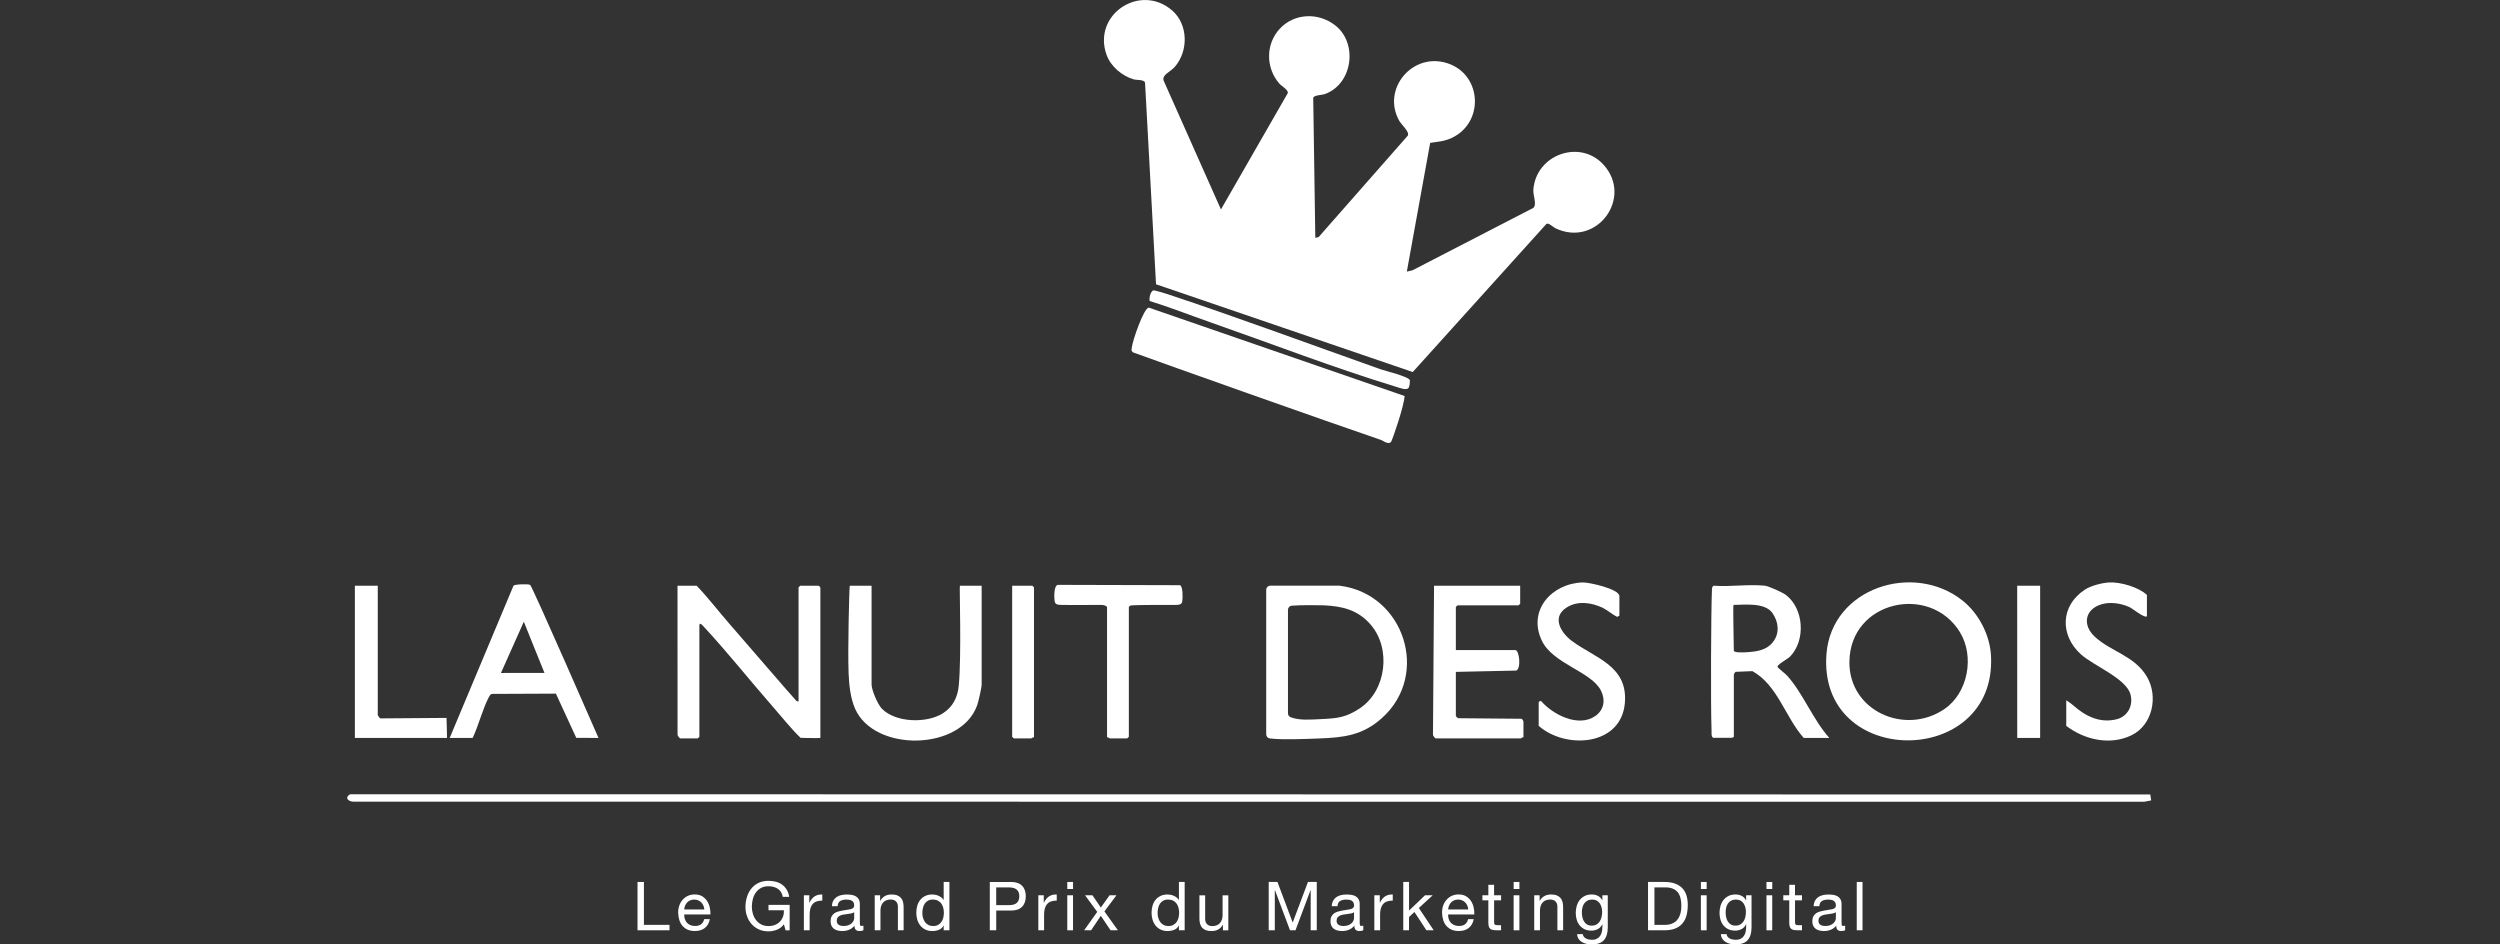 <svg width="180" height="68" viewBox="0 0 180 68" fill="none" xmlns="http://www.w3.org/2000/svg">
<rect x="0" y="0" width="180" height="68" fill="#333333" stroke="none"/>
<g clip-path="url(#clip0_4286_13206)">
<path d="M154.884 57.63L154.384 57.725L25.507 57.721C25.111 57.74 24.758 57.448 25.214 57.185L154.821 57.203L154.884 57.629V57.63Z" fill="white"/>
<path d="M50.157 42.171C50.988 43.035 51.713 43.992 52.5 44.893C53.793 46.372 56.976 50.082 57.262 50.376C57.337 50.453 57.364 50.524 57.496 50.496V42.291L57.614 42.173H58.949L59.067 42.291V53.131C59.067 53.157 57.647 53.126 57.647 53.126C57.113 52.647 56.163 51.474 55.651 50.891C53.972 48.976 52.397 46.977 50.666 45.116C50.605 45.05 50.355 44.74 50.355 45.039V53.049L50.237 53.167H48.981C48.94 53.167 48.775 52.971 48.784 52.886L48.781 42.601V42.173H50.158L50.157 42.171Z" fill="white"/>
<path d="M141.285 43.225C142.47 44.162 143.276 45.715 143.353 47.235C143.766 55.335 130.858 55.376 131.506 47.081C131.879 42.327 137.763 40.445 141.285 43.226V43.225ZM141.115 45.517C138.962 42.011 133.22 43.244 133.157 47.632C133.105 51.188 137.165 52.988 140.003 51.048C141.702 49.886 142.181 47.253 141.115 45.519V45.517Z" fill="white"/>
<path d="M96.441 42.172C96.455 42.172 96.471 42.172 96.485 42.175C101.105 42.769 102.998 48.586 99.486 51.713C98.103 52.945 96.755 53.103 94.976 53.169C93.999 53.205 92.362 53.279 91.437 53.169C91.437 53.169 91.436 53.169 91.434 53.169C91.282 53.151 91.167 53.024 91.167 52.87V42.47C91.167 42.305 91.3 42.17 91.467 42.17H96.444L96.441 42.172ZM92.734 43.909V51.359C92.734 51.483 92.811 51.598 92.928 51.641C93.595 51.886 94.333 51.813 95.236 51.769C96.328 51.718 96.945 51.639 97.908 50.998C99.821 49.726 100.177 46.702 98.696 44.983C97.771 43.909 96.654 43.643 95.29 43.582C95.026 43.569 93.612 43.558 93.008 43.61C92.852 43.623 92.734 43.753 92.734 43.909Z" fill="white"/>
<path d="M127.073 42.171C127.344 42.2 128.346 42.657 128.574 42.829C129.884 43.813 130.027 46.103 128.88 47.278C128.707 47.454 127.952 47.847 127.98 48.01C127.994 48.089 128.547 48.504 128.679 48.652C129.832 49.941 130.55 51.843 131.71 53.129H129.867C128.546 51.645 127.983 49.322 126.173 48.322L124.968 48.372C124.916 48.388 124.836 48.55 124.836 48.57V53.046C124.836 53.09 124.676 53.121 124.676 53.121H123.341C123.193 52.999 123.239 52.768 123.231 52.574C123.165 50.724 123.192 44.03 123.261 42.442C123.266 42.327 123.27 42.241 123.383 42.171C124.564 42.261 125.913 42.05 127.073 42.171ZM124.835 46.844C124.835 47.004 125.51 46.973 125.662 46.965C126.452 46.922 127.206 46.844 127.694 46.171C128.147 45.548 128.049 44.761 127.616 44.14C127.066 43.35 125.559 43.553 124.817 43.553C124.764 43.564 124.824 45.767 124.835 46.844Z" fill="white"/>
<path d="M62.753 42.171V49.278C62.753 49.681 63.189 50.707 63.486 51.016C64.472 52.044 66.729 52.095 67.89 51.356C68.615 50.894 68.952 50.197 69.032 49.356C69.236 47.201 69.073 42.315 69.11 42.171H70.679V49.278C70.679 49.512 70.451 50.504 70.36 50.765C69.206 54.076 62.94 54.179 61.562 51.018C61.231 50.257 61.133 49.314 61.1 48.49C61.031 46.776 61.146 42.315 61.184 42.171H62.753Z" fill="white"/>
<path d="M41.492 53.125L40.024 49.941L35.417 49.961C35.3 49.996 35.243 50.106 35.19 50.205C34.773 50.988 34.422 52.328 34.032 53.131H32.378L36.971 42.172C37.046 42.066 38.021 42.027 38.171 42.113C38.32 42.2 43.091 53.131 43.091 53.131C42.744 53.131 41.494 53.126 41.494 53.126L41.492 53.125ZM37.715 44.764L36.068 48.454L39.202 48.449C39.359 48.834 37.728 44.816 37.715 44.762V44.764Z" fill="white"/>
<path d="M109.453 42.171V43.467L109.335 43.585H104.939L104.821 43.703V46.804H109.099C109.402 46.804 109.533 48.177 109.162 48.281L104.821 48.375V51.556C104.821 51.57 104.942 51.694 104.98 51.711L109.553 51.752C109.608 51.763 109.688 51.926 109.688 51.949V53.087C109.611 53.062 109.519 53.165 109.492 53.165H103.37C103.329 53.165 103.164 52.969 103.174 52.884L103.252 42.171H109.453Z" fill="white"/>
<path d="M116.594 44.331L116.434 44.415C116.079 44.242 115.774 43.95 115.421 43.776C114.593 43.371 113.549 43.222 112.743 43.776C111.71 44.487 112.412 45.577 113.172 46.146C114.826 47.383 117.222 47.922 116.99 50.617C116.723 53.714 112.74 53.974 110.786 52.263V50.535L110.943 50.457C111.801 51.456 113.646 52.401 114.863 51.552C115.491 51.114 115.605 50.405 115.276 49.736C114.596 48.355 111.826 47.811 111.02 46.143C109.962 43.948 111.725 42.002 113.963 41.935C114.406 41.923 116.596 42.406 116.596 42.921V44.335L116.594 44.331Z" fill="white"/>
<path d="M154.581 44.371C154.414 44.536 153.549 43.816 153.318 43.711C152.723 43.439 151.955 43.318 151.32 43.505C150.113 43.861 149.915 44.986 150.808 45.827C151.969 46.919 153.686 47.202 154.581 48.729C155.41 50.144 154.988 52.211 153.456 52.945C151.925 53.68 150.094 53.274 148.771 52.263V50.417C148.771 50.417 149.123 50.652 149.269 50.782C150.138 51.56 151.179 52.084 152.382 51.791C153.199 51.593 153.61 50.793 153.395 49.995C153.087 48.85 150.73 47.927 149.83 47.117C148.295 45.736 148.349 43.605 150.113 42.453C150.532 42.178 151.339 41.962 151.872 41.936C152.676 41.896 153.987 42.274 154.578 42.838V44.369L154.581 44.371Z" fill="white"/>
<path d="M79.707 53.087V43.703C79.606 43.571 79.407 43.553 79.246 43.553C78.356 43.553 77.327 43.572 76.454 43.553C76.248 43.549 75.984 43.561 75.939 43.311C75.893 43.061 75.864 42.195 76.151 42.11L84.965 42.134C85.178 42.237 85.163 43.085 85.122 43.311C85.076 43.566 84.809 43.553 84.605 43.553C83.646 43.553 82.009 43.553 81.547 43.582C81.433 43.588 81.345 43.591 81.277 43.703V53.047L81.159 53.165H79.903C79.876 53.165 79.784 53.062 79.707 53.087Z" fill="white"/>
<path d="M27.199 42.171V51.477C27.199 51.508 27.332 51.716 27.39 51.725L32.149 51.689C32.149 51.689 32.185 52.797 32.185 53.129H25.551V42.171H27.2H27.199Z" fill="white"/>
<path d="M146.89 42.171V53.129H145.241L145.238 42.599V42.171H146.89Z" fill="white"/>
<path d="M74.447 53.087C74.37 53.062 74.277 53.165 74.251 53.165H72.994L72.876 53.047V42.171H74.329L74.447 42.289V53.087Z" fill="white"/>
<path d="M84.385 0.744C85.56 1.753 85.582 3.687 84.569 4.833C84.268 5.174 83.675 5.37 83.773 5.784L87.908 15.08L92.723 6.7C92.756 6.452 92.276 6.207 92.108 6.013C91.121 4.878 91.121 3.158 92.155 2.056C93.193 0.95 94.911 0.88 96.125 1.817C97.79 3.103 97.399 6.059 95.381 6.776C95.167 6.851 94.621 6.839 94.552 7.045L94.702 17.121L94.938 17.072L101.36 9.768C101.514 9.497 100.909 8.993 100.738 8.685C99.463 6.392 101.718 3.721 104.234 4.559C106.714 5.386 106.879 8.845 104.507 9.938C103.967 10.186 103.529 10.198 102.973 10.287L101.291 19.558L101.702 19.46L110.398 14.97C110.679 14.717 110.367 14.102 110.403 13.64C110.602 11.126 113.764 9.993 115.457 11.863C117.61 14.242 114.958 17.845 111.989 16.434C111.823 16.355 111.505 16.023 111.347 16.116L101.718 26.786L83.234 20.468L82.443 5.947C82.367 5.715 81.835 5.773 81.65 5.721C80.8 5.482 79.967 4.784 79.667 3.934C78.65 1.045 82.086 -1.231 84.385 0.745V0.744Z" fill="white"/>
<path d="M101.131 28.511C101.087 29.306 100.224 31.718 100.174 31.789C99.979 32.066 99.585 31.727 99.422 31.672C95.626 30.38 83.762 26.172 81.569 25.368L81.485 25.271C81.458 25.205 81.477 25.136 81.483 25.068C81.529 24.541 82.37 22.134 82.718 22.15L101.129 28.512L101.131 28.511Z" fill="white"/>
<path d="M82.775 21.669C82.727 21.465 82.834 20.958 83.057 20.903C83.105 20.891 83.898 21.123 84.024 21.166C89.182 22.88 94.275 24.772 99.404 26.588C99.77 26.717 101.429 27.105 101.517 27.385C101.518 27.525 101.49 27.793 101.429 27.906C101.3 28.146 100.774 27.926 100.504 27.844C96.105 26.506 91.511 24.733 87.162 23.211C85.7 22.7 84.257 22.13 82.775 21.671V21.669Z" fill="white"/>
<path d="M46.362 63.501V66.59H48.203V66.98H45.901V63.501H46.364H46.362Z" fill="white"/>
<path d="M50.744 66.819C50.556 66.963 50.319 67.033 50.033 67.033C49.832 67.033 49.657 67 49.51 66.936C49.362 66.871 49.238 66.78 49.138 66.662C49.037 66.546 48.962 66.406 48.911 66.243C48.861 66.081 48.833 65.903 48.827 65.711C48.827 65.519 48.856 65.345 48.915 65.184C48.973 65.026 49.054 64.887 49.161 64.771C49.268 64.655 49.392 64.563 49.536 64.497C49.681 64.433 49.84 64.4 50.011 64.4C50.235 64.4 50.421 64.445 50.568 64.538C50.716 64.631 50.834 64.749 50.923 64.892C51.013 65.035 51.074 65.191 51.109 65.361C51.143 65.529 51.156 65.691 51.15 65.843H49.265C49.262 65.953 49.274 66.058 49.304 66.158C49.334 66.257 49.381 66.345 49.446 66.42C49.51 66.497 49.593 66.557 49.694 66.603C49.794 66.648 49.913 66.67 50.048 66.67C50.224 66.67 50.367 66.629 50.479 66.549C50.59 66.467 50.664 66.345 50.7 66.178H51.109C51.054 66.461 50.931 66.673 50.743 66.816L50.744 66.819ZM50.644 65.202C50.606 65.114 50.556 65.038 50.493 64.975C50.43 64.912 50.355 64.862 50.268 64.824C50.182 64.787 50.088 64.768 49.984 64.768C49.88 64.768 49.78 64.787 49.695 64.824C49.61 64.862 49.535 64.912 49.474 64.978C49.413 65.043 49.364 65.118 49.328 65.205C49.291 65.291 49.271 65.382 49.265 65.48H50.711C50.705 65.382 50.683 65.29 50.645 65.202H50.644Z" fill="white"/>
<path d="M55.938 66.939C55.737 67.019 55.534 67.058 55.329 67.058C55.07 67.058 54.837 67.01 54.633 66.915C54.429 66.82 54.254 66.691 54.111 66.529C53.969 66.367 53.86 66.18 53.785 65.967C53.709 65.757 53.673 65.537 53.673 65.31C53.673 65.057 53.708 64.815 53.779 64.587C53.849 64.359 53.953 64.158 54.09 63.985C54.228 63.812 54.399 63.675 54.606 63.573C54.814 63.471 55.054 63.419 55.329 63.419C55.517 63.419 55.695 63.441 55.861 63.485C56.028 63.529 56.177 63.598 56.309 63.693C56.441 63.787 56.551 63.906 56.64 64.051C56.73 64.196 56.791 64.37 56.822 64.575H56.361C56.337 64.441 56.296 64.326 56.233 64.23C56.172 64.134 56.095 64.056 56.004 63.994C55.913 63.933 55.811 63.886 55.695 63.856C55.58 63.825 55.458 63.81 55.327 63.81C55.117 63.81 54.934 63.853 54.784 63.938C54.633 64.023 54.509 64.134 54.413 64.271C54.317 64.409 54.247 64.567 54.201 64.744C54.156 64.922 54.133 65.103 54.133 65.288C54.133 65.474 54.16 65.645 54.212 65.812C54.264 65.978 54.341 66.126 54.441 66.255C54.542 66.384 54.666 66.486 54.814 66.562C54.961 66.639 55.132 66.676 55.327 66.676C55.509 66.676 55.669 66.647 55.809 66.588C55.949 66.53 56.067 66.45 56.163 66.348C56.258 66.246 56.331 66.125 56.379 65.988C56.428 65.85 56.449 65.702 56.442 65.541H55.332V65.151H56.855V66.985H56.563L56.441 66.551C56.304 66.733 56.136 66.864 55.935 66.944L55.938 66.939Z" fill="white"/>
<path d="M58.27 64.461V64.993H58.28C58.38 64.788 58.504 64.637 58.65 64.54C58.797 64.442 58.982 64.397 59.205 64.403V64.842C59.04 64.842 58.899 64.864 58.781 64.909C58.663 64.955 58.57 65.021 58.498 65.109C58.426 65.197 58.374 65.302 58.343 65.428C58.31 65.554 58.294 65.697 58.294 65.859V66.98H57.879V64.46H58.269L58.27 64.461Z" fill="white"/>
<path d="M62.17 66.972C62.099 67.014 62 67.035 61.873 67.035C61.766 67.035 61.682 67.005 61.617 66.945C61.554 66.886 61.523 66.787 61.523 66.65C61.41 66.787 61.276 66.884 61.126 66.945C60.975 67.007 60.812 67.035 60.636 67.035C60.523 67.035 60.414 67.022 60.312 66.996C60.21 66.969 60.122 66.93 60.047 66.875C59.971 66.82 59.913 66.747 59.869 66.658C59.825 66.568 59.803 66.46 59.803 66.334C59.803 66.191 59.828 66.074 59.876 65.983C59.924 65.892 59.989 65.818 60.067 65.761C60.147 65.705 60.237 65.661 60.34 65.633C60.442 65.603 60.548 65.579 60.654 65.56C60.767 65.538 60.876 65.521 60.978 65.508C61.08 65.497 61.17 65.48 61.248 65.46C61.327 65.439 61.388 65.408 61.433 65.367C61.479 65.326 61.501 65.266 61.501 65.189C61.501 65.098 61.484 65.026 61.449 64.969C61.415 64.914 61.371 64.872 61.317 64.842C61.264 64.812 61.204 64.793 61.137 64.784C61.071 64.774 61.005 64.769 60.939 64.769C60.763 64.769 60.617 64.802 60.501 64.87C60.384 64.936 60.32 65.062 60.31 65.248H59.898C59.904 65.092 59.937 64.96 59.995 64.853C60.053 64.746 60.132 64.659 60.229 64.592C60.326 64.526 60.438 64.477 60.562 64.449C60.686 64.419 60.821 64.405 60.964 64.405C61.077 64.405 61.19 64.413 61.301 64.428C61.413 64.444 61.515 64.477 61.606 64.527C61.697 64.578 61.77 64.648 61.825 64.74C61.88 64.831 61.908 64.949 61.908 65.095V66.389C61.908 66.486 61.914 66.557 61.925 66.603C61.936 66.648 61.974 66.67 62.04 66.67C62.076 66.67 62.118 66.664 62.167 66.651V66.974L62.17 66.972ZM61.499 65.68C61.448 65.719 61.38 65.747 61.295 65.765C61.21 65.782 61.123 65.798 61.03 65.809C60.937 65.82 60.844 65.832 60.75 65.848C60.656 65.862 60.571 65.886 60.497 65.919C60.422 65.952 60.362 65.997 60.315 66.057C60.268 66.117 60.245 66.199 60.245 66.302C60.245 66.37 60.259 66.428 60.285 66.475C60.312 66.522 60.348 66.56 60.392 66.59C60.436 66.62 60.486 66.64 60.546 66.653C60.604 66.665 60.665 66.672 60.731 66.672C60.868 66.672 60.984 66.653 61.082 66.617C61.179 66.581 61.259 66.532 61.32 66.475C61.382 66.419 61.427 66.357 61.457 66.291C61.487 66.225 61.501 66.162 61.501 66.104V65.683L61.499 65.68Z" fill="white"/>
<path d="M63.368 64.461V64.861H63.378C63.549 64.556 63.822 64.403 64.196 64.403C64.361 64.403 64.499 64.425 64.609 64.471C64.719 64.516 64.808 64.579 64.878 64.661C64.945 64.743 64.994 64.839 65.02 64.95C65.047 65.062 65.061 65.186 65.061 65.323V66.98H64.648V65.274C64.648 65.118 64.603 64.994 64.512 64.903C64.421 64.812 64.295 64.766 64.136 64.766C64.009 64.766 63.901 64.785 63.808 64.824C63.715 64.864 63.638 64.919 63.577 64.99C63.516 65.06 63.469 65.145 63.439 65.241C63.409 65.337 63.393 65.442 63.393 65.555V66.978H62.98V64.458H63.37L63.368 64.461Z" fill="white"/>
<path d="M67.945 66.981V66.64H67.936C67.868 66.78 67.76 66.881 67.614 66.942C67.468 67.003 67.307 67.035 67.131 67.035C66.937 67.035 66.767 66.999 66.623 66.928C66.478 66.857 66.359 66.761 66.263 66.64C66.167 66.521 66.095 66.381 66.046 66.22C65.997 66.062 65.974 65.892 65.974 65.714C65.974 65.537 65.997 65.367 66.044 65.208C66.092 65.049 66.162 64.909 66.258 64.791C66.354 64.673 66.473 64.579 66.618 64.508C66.762 64.439 66.93 64.403 67.122 64.403C67.186 64.403 67.257 64.409 67.331 64.422C67.405 64.434 67.48 64.457 67.555 64.488C67.629 64.519 67.7 64.559 67.767 64.609C67.833 64.659 67.89 64.722 67.936 64.796H67.945V63.499H68.358V66.978H67.945V66.981ZM66.458 66.087C66.489 66.198 66.536 66.299 66.599 66.387C66.662 66.475 66.743 66.544 66.842 66.596C66.941 66.648 67.058 66.675 67.191 66.675C67.325 66.675 67.449 66.647 67.546 66.591C67.643 66.536 67.724 66.464 67.785 66.374C67.846 66.285 67.891 66.184 67.918 66.07C67.945 65.956 67.959 65.84 67.959 65.724C67.959 65.599 67.945 65.481 67.915 65.365C67.885 65.25 67.84 65.148 67.777 65.06C67.714 64.972 67.632 64.901 67.53 64.848C67.428 64.794 67.307 64.768 67.164 64.768C67.021 64.768 66.907 64.796 66.809 64.851C66.712 64.906 66.633 64.98 66.575 65.071C66.517 65.162 66.475 65.266 66.448 65.382C66.421 65.499 66.409 65.62 66.409 65.743C66.409 65.859 66.425 65.974 66.454 66.087H66.458Z" fill="white"/>
<path d="M72.79 63.501C73.14 63.501 73.406 63.59 73.586 63.771C73.767 63.952 73.856 64.204 73.856 64.529C73.856 64.854 73.767 65.108 73.586 65.29C73.406 65.472 73.14 65.562 72.79 65.559H71.728V66.981H71.265V63.502H72.788L72.79 63.501ZM72.633 65.169C72.895 65.172 73.088 65.118 73.209 65.008C73.33 64.898 73.391 64.74 73.391 64.531C73.391 64.321 73.33 64.164 73.209 64.056C73.087 63.947 72.895 63.892 72.633 63.892H71.727V65.169H72.633Z" fill="white"/>
<path d="M75.15 64.461V64.993H75.16C75.26 64.788 75.385 64.637 75.531 64.54C75.677 64.442 75.862 64.397 76.085 64.403V64.842C75.92 64.842 75.779 64.864 75.661 64.909C75.543 64.955 75.45 65.021 75.378 65.109C75.306 65.197 75.254 65.302 75.223 65.428C75.19 65.554 75.174 65.697 75.174 65.859V66.98H74.759V64.46H75.149L75.15 64.461Z" fill="white"/>
<path d="M76.845 64.008V63.502H77.26V64.008H76.845ZM77.258 64.461V66.981H76.844V64.461H77.258Z" fill="white"/>
<path d="M78.125 64.461H78.656L79.259 65.343L79.887 64.461H80.384L79.517 65.621L80.49 66.981H79.96L79.259 65.939L78.559 66.981H78.058L79.001 65.656L78.125 64.463V64.461Z" fill="white"/>
<path d="M84.883 66.981V66.64H84.874C84.806 66.78 84.698 66.881 84.552 66.942C84.406 67.003 84.246 67.035 84.07 67.035C83.875 67.035 83.705 66.999 83.561 66.928C83.416 66.857 83.297 66.761 83.201 66.64C83.105 66.521 83.033 66.381 82.984 66.22C82.936 66.062 82.912 65.892 82.912 65.714C82.912 65.537 82.936 65.367 82.983 65.208C83.03 65.049 83.101 64.909 83.196 64.791C83.292 64.673 83.412 64.579 83.556 64.508C83.701 64.439 83.869 64.403 84.06 64.403C84.125 64.403 84.195 64.409 84.269 64.422C84.343 64.434 84.418 64.457 84.494 64.488C84.567 64.519 84.638 64.559 84.706 64.609C84.772 64.659 84.828 64.722 84.874 64.796H84.883V63.499H85.296V66.978H84.883V66.981ZM83.396 66.087C83.427 66.198 83.474 66.299 83.537 66.387C83.6 66.475 83.682 66.544 83.781 66.596C83.88 66.648 83.996 66.675 84.129 66.675C84.263 66.675 84.387 66.647 84.484 66.591C84.582 66.536 84.662 66.464 84.723 66.374C84.784 66.285 84.83 66.184 84.856 66.07C84.883 65.956 84.897 65.84 84.897 65.724C84.897 65.599 84.883 65.481 84.853 65.365C84.823 65.25 84.778 65.148 84.715 65.06C84.652 64.972 84.571 64.901 84.469 64.848C84.366 64.794 84.246 64.768 84.103 64.768C83.96 64.768 83.845 64.796 83.748 64.851C83.65 64.906 83.572 64.98 83.514 65.071C83.456 65.162 83.413 65.266 83.386 65.382C83.36 65.499 83.347 65.62 83.347 65.743C83.347 65.859 83.363 65.974 83.393 66.087H83.396Z" fill="white"/>
<path d="M88.052 66.981V66.582H88.043C87.955 66.738 87.844 66.852 87.707 66.926C87.57 67 87.41 67.036 87.225 67.036C87.06 67.036 86.922 67.014 86.812 66.97C86.702 66.926 86.612 66.863 86.543 66.783C86.476 66.701 86.427 66.606 86.399 66.494C86.371 66.382 86.358 66.258 86.358 66.121V64.464H86.771V66.17C86.771 66.326 86.817 66.45 86.908 66.541C86.999 66.632 87.123 66.678 87.283 66.678C87.41 66.678 87.519 66.659 87.611 66.62C87.704 66.581 87.781 66.525 87.842 66.455C87.903 66.384 87.95 66.299 87.98 66.203C88.012 66.107 88.026 66.002 88.026 65.889V64.466H88.439V66.986H88.049L88.052 66.981Z" fill="white"/>
<path d="M91.977 63.501L93.074 66.425L94.174 63.501H94.807V66.98H94.369V64.086H94.36L93.275 66.98H92.88L91.795 64.086H91.786V66.98H91.347V63.501H91.981H91.977Z" fill="white"/>
<path d="M98.16 66.972C98.09 67.014 97.991 67.035 97.864 67.035C97.757 67.035 97.672 67.005 97.608 66.945C97.545 66.886 97.513 66.787 97.513 66.65C97.4 66.787 97.267 66.884 97.116 66.945C96.965 67.007 96.802 67.035 96.626 67.035C96.513 67.035 96.405 67.022 96.303 66.996C96.201 66.969 96.112 66.93 96.037 66.875C95.962 66.82 95.904 66.747 95.86 66.658C95.816 66.568 95.794 66.46 95.794 66.334C95.794 66.191 95.819 66.074 95.866 65.983C95.915 65.892 95.979 65.818 96.058 65.761C96.138 65.705 96.227 65.661 96.331 65.633C96.433 65.603 96.538 65.579 96.645 65.56C96.758 65.538 96.866 65.521 96.969 65.508C97.07 65.497 97.16 65.48 97.239 65.46C97.317 65.439 97.378 65.408 97.424 65.367C97.469 65.326 97.492 65.266 97.492 65.189C97.492 65.098 97.474 65.026 97.44 64.969C97.405 64.914 97.361 64.872 97.308 64.842C97.254 64.812 97.195 64.793 97.127 64.784C97.061 64.774 96.995 64.769 96.929 64.769C96.753 64.769 96.607 64.802 96.491 64.87C96.375 64.936 96.31 65.062 96.301 65.248H95.888C95.894 65.092 95.927 64.96 95.985 64.853C96.043 64.746 96.122 64.659 96.219 64.592C96.317 64.526 96.428 64.477 96.552 64.449C96.676 64.419 96.811 64.405 96.954 64.405C97.067 64.405 97.18 64.413 97.292 64.428C97.403 64.444 97.506 64.477 97.597 64.527C97.688 64.578 97.76 64.648 97.815 64.74C97.87 64.831 97.898 64.949 97.898 65.095V66.389C97.898 66.486 97.904 66.557 97.915 66.603C97.927 66.648 97.964 66.67 98.03 66.67C98.066 66.67 98.109 66.664 98.157 66.651V66.974L98.16 66.972ZM97.488 65.68C97.436 65.719 97.369 65.747 97.284 65.765C97.199 65.782 97.111 65.798 97.019 65.809C96.926 65.82 96.833 65.832 96.739 65.848C96.645 65.862 96.56 65.886 96.486 65.919C96.411 65.952 96.351 65.997 96.304 66.057C96.257 66.117 96.234 66.199 96.234 66.302C96.234 66.37 96.248 66.428 96.274 66.475C96.301 66.522 96.337 66.56 96.381 66.59C96.425 66.62 96.475 66.64 96.535 66.653C96.593 66.665 96.654 66.672 96.72 66.672C96.857 66.672 96.973 66.653 97.071 66.617C97.168 66.581 97.248 66.532 97.309 66.475C97.371 66.419 97.416 66.357 97.446 66.291C97.476 66.225 97.49 66.162 97.49 66.104V65.683L97.488 65.68Z" fill="white"/>
<path d="M99.343 64.461V64.993H99.353C99.453 64.788 99.577 64.637 99.723 64.54C99.869 64.442 100.055 64.397 100.278 64.403V64.842C100.113 64.842 99.971 64.864 99.853 64.909C99.736 64.955 99.643 65.021 99.571 65.109C99.499 65.197 99.447 65.302 99.415 65.428C99.382 65.554 99.367 65.697 99.367 65.859V66.98H98.952V64.46H99.341L99.343 64.461Z" fill="white"/>
<path d="M101.451 63.501V65.562L102.6 64.46H103.155L102.156 65.376L103.227 66.98H102.701L101.839 65.664L101.449 66.024V66.98H101.035V63.501H101.449H101.451Z" fill="white"/>
<path d="M105.745 66.819C105.556 66.963 105.319 67.033 105.033 67.033C104.832 67.033 104.658 67 104.51 66.936C104.363 66.871 104.239 66.78 104.138 66.662C104.037 66.546 103.962 66.406 103.912 66.243C103.862 66.081 103.833 65.903 103.827 65.711C103.827 65.519 103.857 65.345 103.915 65.184C103.973 65.026 104.055 64.887 104.162 64.771C104.268 64.655 104.392 64.563 104.537 64.497C104.681 64.433 104.84 64.4 105.011 64.4C105.236 64.4 105.421 64.445 105.569 64.538C105.716 64.631 105.834 64.749 105.924 64.892C106.013 65.035 106.074 65.191 106.109 65.361C106.144 65.529 106.156 65.691 106.15 65.843H104.265C104.262 65.953 104.275 66.058 104.304 66.158C104.334 66.257 104.381 66.345 104.446 66.42C104.51 66.497 104.593 66.557 104.694 66.603C104.794 66.648 104.914 66.67 105.049 66.67C105.225 66.67 105.368 66.629 105.479 66.549C105.591 66.467 105.665 66.345 105.701 66.178H106.109C106.054 66.461 105.932 66.673 105.743 66.816L105.745 66.819ZM105.646 65.202C105.608 65.114 105.558 65.038 105.495 64.975C105.432 64.912 105.357 64.862 105.27 64.824C105.184 64.787 105.09 64.768 104.986 64.768C104.882 64.768 104.782 64.787 104.697 64.824C104.612 64.862 104.537 64.912 104.476 64.978C104.414 65.043 104.366 65.118 104.33 65.205C104.293 65.291 104.273 65.382 104.267 65.48H105.713C105.707 65.382 105.685 65.29 105.647 65.202H105.646Z" fill="white"/>
<path d="M108.077 64.461V64.826H107.576V66.39C107.576 66.439 107.581 66.478 107.588 66.507C107.596 66.537 107.612 66.558 107.634 66.574C107.656 66.59 107.689 66.601 107.728 66.606C107.769 66.61 107.821 66.614 107.887 66.614H108.077V66.98H107.761C107.654 66.98 107.562 66.972 107.486 66.958C107.409 66.944 107.348 66.917 107.301 66.878C107.254 66.838 107.219 66.783 107.196 66.713C107.174 66.642 107.161 66.547 107.161 66.43V64.826H106.733V64.461H107.161V63.705H107.574V64.461H108.075H108.077Z" fill="white"/>
<path d="M108.983 64.008V63.502H109.398V64.008H108.983ZM109.396 64.461V66.981H108.982V64.461H109.396Z" fill="white"/>
<path d="M110.852 64.461V64.861H110.861C111.033 64.556 111.306 64.403 111.68 64.403C111.845 64.403 111.983 64.425 112.093 64.471C112.203 64.516 112.292 64.579 112.361 64.661C112.429 64.743 112.478 64.839 112.504 64.95C112.531 65.062 112.545 65.186 112.545 65.323V66.98H112.132V65.274C112.132 65.118 112.086 64.994 111.995 64.903C111.904 64.812 111.779 64.766 111.62 64.766C111.493 64.766 111.384 64.785 111.292 64.824C111.199 64.864 111.122 64.919 111.061 64.99C111 65.06 110.953 65.145 110.923 65.241C110.893 65.337 110.877 65.442 110.877 65.555V66.978H110.464V64.458H110.854L110.852 64.461Z" fill="white"/>
<path d="M115.482 67.692C115.294 67.897 114.998 67.999 114.596 67.999C114.48 67.999 114.361 67.986 114.238 67.959C114.116 67.933 114.006 67.892 113.907 67.832C113.808 67.774 113.726 67.697 113.66 67.603C113.596 67.508 113.56 67.393 113.553 67.257H113.966C113.97 67.332 113.993 67.395 114.037 67.447C114.081 67.499 114.135 67.541 114.197 67.574C114.26 67.607 114.329 67.631 114.405 67.645C114.478 67.659 114.551 67.667 114.618 67.667C114.755 67.667 114.87 67.643 114.964 67.596C115.058 67.549 115.137 67.485 115.198 67.401C115.259 67.318 115.305 67.219 115.331 67.101C115.358 66.983 115.372 66.856 115.372 66.716V66.551H115.363C115.292 66.706 115.184 66.821 115.039 66.895C114.895 66.967 114.741 67.005 114.579 67.005C114.391 67.005 114.227 66.971 114.087 66.903C113.948 66.835 113.831 66.743 113.737 66.628C113.643 66.513 113.572 66.378 113.525 66.224C113.478 66.07 113.454 65.906 113.454 65.733C113.454 65.584 113.473 65.43 113.513 65.273C113.552 65.115 113.616 64.972 113.707 64.843C113.798 64.715 113.918 64.609 114.067 64.526C114.216 64.442 114.4 64.402 114.617 64.402C114.775 64.402 114.921 64.436 115.055 64.507C115.188 64.576 115.292 64.681 115.366 64.821H115.371V64.461H115.76V66.766C115.76 67.178 115.666 67.488 115.477 67.692H115.482ZM114.954 66.56C115.05 66.504 115.127 66.428 115.185 66.335C115.243 66.243 115.287 66.137 115.314 66.021C115.341 65.905 115.355 65.787 115.355 65.67C115.355 65.56 115.342 65.45 115.316 65.343C115.289 65.236 115.248 65.139 115.191 65.054C115.135 64.968 115.061 64.898 114.97 64.847C114.879 64.795 114.769 64.768 114.639 64.768C114.508 64.768 114.392 64.793 114.298 64.843C114.204 64.894 114.127 64.961 114.067 65.046C114.007 65.131 113.963 65.229 113.935 65.339C113.907 65.449 113.894 65.565 113.894 65.684C113.894 65.798 113.905 65.912 113.929 66.026C113.951 66.139 113.99 66.243 114.045 66.335C114.1 66.428 114.174 66.502 114.263 66.56C114.354 66.617 114.467 66.645 114.604 66.645C114.741 66.645 114.857 66.617 114.953 66.56H114.954Z" fill="white"/>
<path d="M119.85 63.501C120.385 63.501 120.797 63.638 121.086 63.91C121.375 64.183 121.519 64.598 121.519 65.158C121.519 65.45 121.486 65.71 121.422 65.934C121.357 66.161 121.257 66.351 121.12 66.505C120.984 66.659 120.811 66.777 120.599 66.859C120.388 66.941 120.139 66.98 119.85 66.98H118.658V63.501H119.85ZM119.889 66.592C119.941 66.592 120.005 66.587 120.084 66.579C120.162 66.571 120.244 66.551 120.332 66.521C120.42 66.489 120.506 66.445 120.593 66.387C120.679 66.329 120.756 66.249 120.823 66.148C120.891 66.048 120.948 65.922 120.992 65.771C121.036 65.62 121.057 65.438 121.057 65.222C121.057 65.007 121.037 64.828 120.996 64.664C120.955 64.501 120.889 64.361 120.797 64.244C120.704 64.13 120.585 64.042 120.439 63.982C120.293 63.922 120.112 63.892 119.898 63.892H119.119V66.592H119.889Z" fill="white"/>
<path d="M122.465 64.008V63.502H122.879V64.008H122.465ZM122.878 64.461V66.981H122.463V64.461H122.878Z" fill="white"/>
<path d="M125.833 67.692C125.645 67.897 125.35 67.999 124.948 67.999C124.831 67.999 124.712 67.986 124.59 67.959C124.467 67.933 124.357 67.892 124.258 67.832C124.159 67.774 124.078 67.697 124.012 67.603C123.947 67.508 123.911 67.393 123.905 67.257H124.318C124.321 67.332 124.345 67.395 124.389 67.447C124.433 67.499 124.486 67.541 124.549 67.574C124.612 67.607 124.681 67.631 124.756 67.645C124.83 67.659 124.902 67.667 124.97 67.667C125.106 67.667 125.221 67.643 125.315 67.596C125.409 67.549 125.488 67.485 125.549 67.401C125.61 67.318 125.656 67.219 125.683 67.101C125.709 66.983 125.724 66.856 125.724 66.716V66.551H125.714C125.643 66.706 125.535 66.821 125.391 66.895C125.246 66.967 125.092 67.005 124.93 67.005C124.742 67.005 124.579 66.971 124.439 66.903C124.299 66.835 124.183 66.743 124.089 66.628C123.994 66.513 123.924 66.378 123.877 66.224C123.829 66.07 123.806 65.906 123.806 65.733C123.806 65.584 123.825 65.43 123.864 65.273C123.903 65.115 123.968 64.972 124.059 64.843C124.15 64.715 124.269 64.609 124.418 64.526C124.568 64.442 124.751 64.402 124.968 64.402C125.127 64.402 125.273 64.436 125.406 64.507C125.54 64.576 125.643 64.681 125.717 64.821H125.722V64.461H126.111V66.766C126.111 67.178 126.017 67.488 125.829 67.692H125.833ZM125.306 66.56C125.402 66.504 125.479 66.428 125.537 66.335C125.595 66.243 125.639 66.137 125.665 66.021C125.692 65.905 125.706 65.787 125.706 65.67C125.706 65.56 125.694 65.45 125.667 65.343C125.64 65.236 125.599 65.139 125.543 65.054C125.486 64.968 125.413 64.898 125.321 64.847C125.23 64.795 125.12 64.768 124.99 64.768C124.86 64.768 124.744 64.793 124.649 64.843C124.555 64.894 124.478 64.961 124.418 65.046C124.359 65.131 124.315 65.229 124.286 65.339C124.258 65.449 124.246 65.565 124.246 65.684C124.246 65.798 124.257 65.912 124.28 66.026C124.302 66.139 124.341 66.243 124.396 66.335C124.451 66.428 124.525 66.502 124.615 66.56C124.706 66.617 124.819 66.645 124.956 66.645C125.092 66.645 125.208 66.617 125.304 66.56H125.306Z" fill="white"/>
<path d="M127.187 64.008V63.502H127.602V64.008H127.187ZM127.6 64.461V66.981H127.186V64.461H127.6Z" fill="white"/>
<path d="M129.743 64.461V64.826H129.242V66.39C129.242 66.439 129.246 66.478 129.254 66.507C129.262 66.537 129.278 66.558 129.3 66.574C129.322 66.59 129.355 66.601 129.394 66.606C129.435 66.61 129.487 66.614 129.553 66.614H129.743V66.98H129.427C129.32 66.98 129.227 66.972 129.152 66.958C129.075 66.944 129.014 66.917 128.967 66.878C128.92 66.838 128.885 66.783 128.862 66.713C128.84 66.642 128.827 66.547 128.827 66.43V64.826H128.398V64.461H128.827V63.705H129.24V64.461H129.741H129.743Z" fill="white"/>
<path d="M132.854 66.972C132.783 67.014 132.684 67.035 132.557 67.035C132.45 67.035 132.365 67.005 132.301 66.945C132.238 66.886 132.207 66.787 132.207 66.65C132.094 66.787 131.96 66.884 131.809 66.945C131.659 67.007 131.495 67.035 131.319 67.035C131.206 67.035 131.098 67.022 130.996 66.996C130.894 66.969 130.806 66.93 130.731 66.875C130.655 66.82 130.597 66.747 130.553 66.658C130.509 66.568 130.487 66.46 130.487 66.334C130.487 66.191 130.512 66.074 130.559 65.983C130.608 65.892 130.672 65.818 130.751 65.761C130.831 65.705 130.921 65.661 131.024 65.633C131.126 65.603 131.232 65.579 131.338 65.56C131.451 65.538 131.56 65.521 131.662 65.508C131.764 65.497 131.853 65.48 131.932 65.46C132.01 65.439 132.072 65.408 132.117 65.367C132.163 65.326 132.185 65.266 132.185 65.189C132.185 65.098 132.168 65.026 132.133 64.969C132.098 64.914 132.054 64.872 132.001 64.842C131.948 64.812 131.888 64.793 131.82 64.784C131.754 64.774 131.689 64.769 131.623 64.769C131.447 64.769 131.301 64.802 131.184 64.87C131.068 64.936 131.004 65.062 130.994 65.248H130.581C130.588 65.092 130.621 64.96 130.679 64.853C130.737 64.746 130.815 64.659 130.913 64.592C131.01 64.526 131.122 64.477 131.246 64.449C131.37 64.419 131.505 64.405 131.648 64.405C131.761 64.405 131.874 64.413 131.985 64.428C132.097 64.444 132.199 64.477 132.29 64.527C132.381 64.578 132.453 64.648 132.508 64.74C132.563 64.831 132.592 64.949 132.592 65.095V66.389C132.592 66.486 132.598 66.557 132.609 66.603C132.62 66.648 132.658 66.67 132.724 66.67C132.76 66.67 132.802 66.664 132.851 66.651V66.974L132.854 66.972ZM132.182 65.68C132.13 65.719 132.062 65.747 131.978 65.765C131.893 65.782 131.805 65.798 131.712 65.809C131.619 65.82 131.527 65.832 131.433 65.848C131.338 65.862 131.253 65.886 131.18 65.919C131.104 65.952 131.045 65.997 130.997 66.057C130.95 66.117 130.927 66.199 130.927 66.302C130.927 66.37 130.941 66.428 130.968 66.475C130.994 66.522 131.03 66.56 131.074 66.59C131.118 66.62 131.169 66.64 131.228 66.653C131.286 66.665 131.348 66.672 131.414 66.672C131.55 66.672 131.667 66.653 131.764 66.617C131.861 66.581 131.941 66.532 132.003 66.475C132.064 66.419 132.109 66.357 132.139 66.291C132.169 66.225 132.183 66.162 132.183 66.104V65.683L132.182 65.68Z" fill="white"/>
<path d="M134.101 63.501V66.98H133.686V63.501H134.101Z" fill="white"/>
</g>
<defs>
<clipPath id="clip0_4286_13206">
<rect width="130" height="68" fill="white" transform="translate(25)"/>
</clipPath>
</defs>
</svg>
